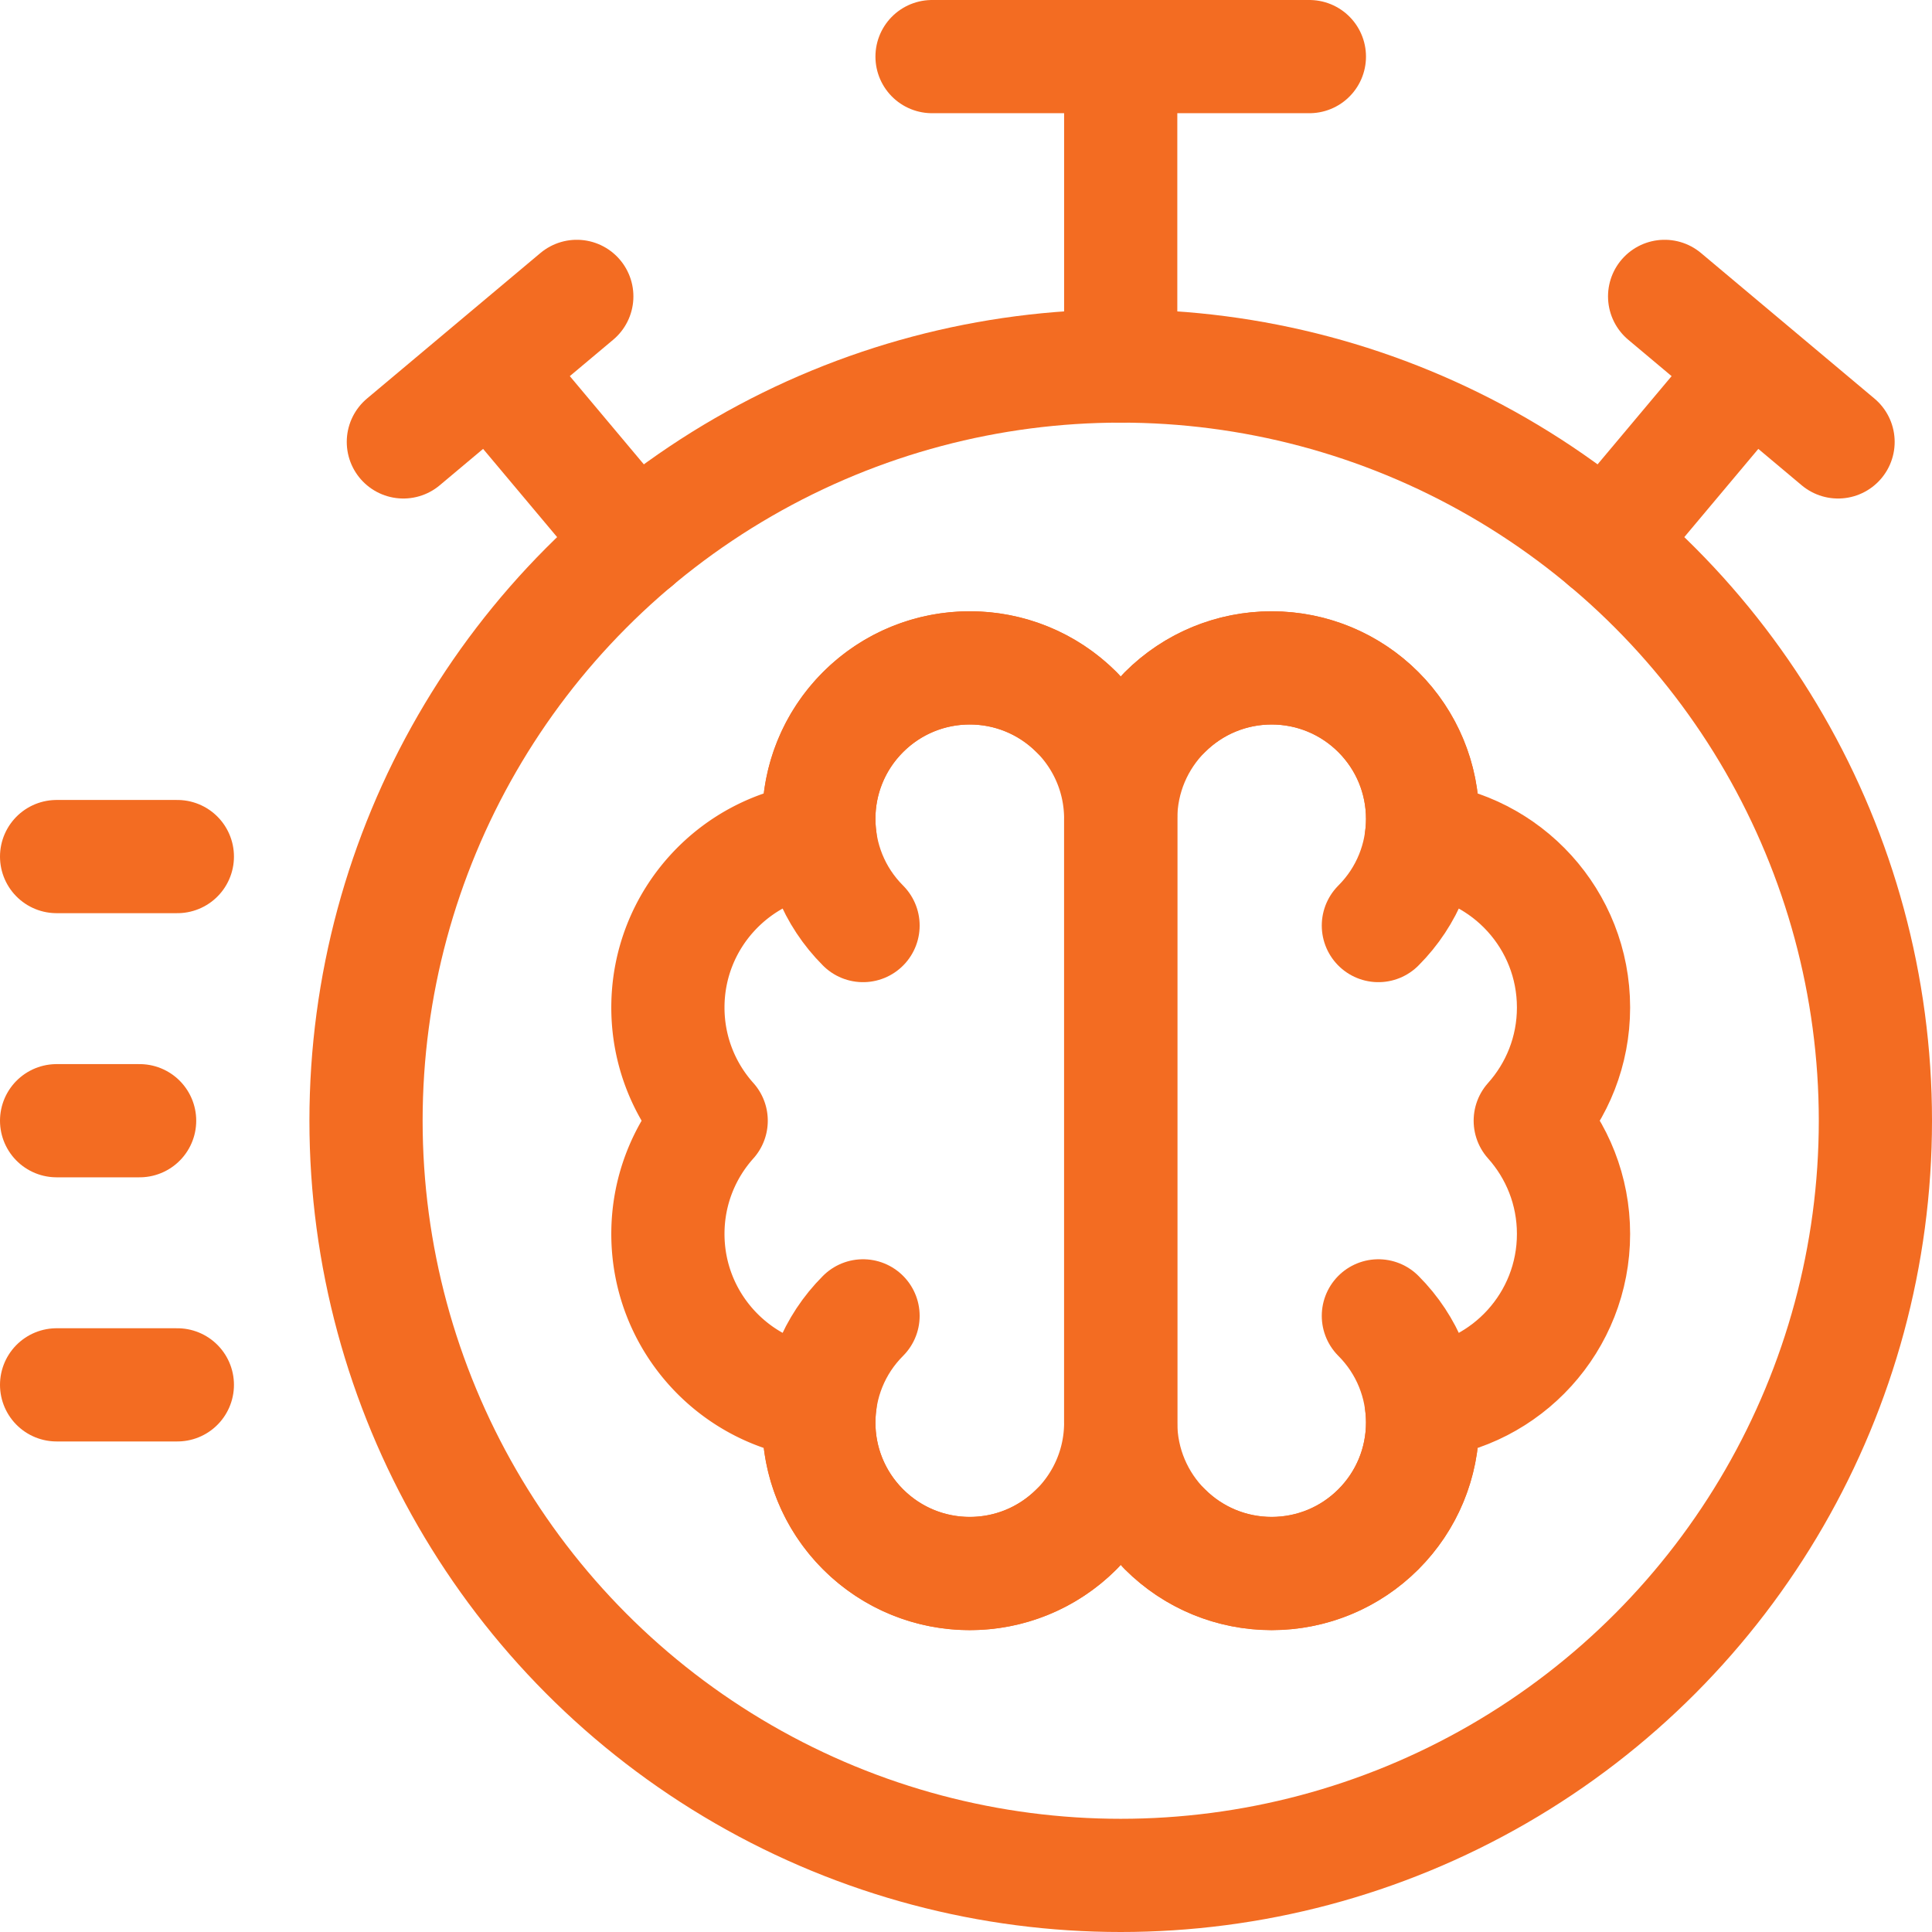 <svg xmlns="http://www.w3.org/2000/svg" version="1.1" xmlns:xlink="http://www.w3.org/1999/xlink" width="512" height="512" x="0" y="0" viewBox="0 0 512 512" style="enable-background:new 0 0 512 512" xml:space="preserve" class=""><g><path d="M365.284 348.716c15.621 15.621 15.621 40.948 0 56.569s-40.948 15.621-56.569 0M365.284 245.284c15.621-15.621 15.621-40.948 0-56.569s-40.948-15.621-56.569 0" style="stroke-width:30;stroke-linecap:round;stroke-linejoin:round;stroke-miterlimit:10;" fill="none" stroke="#f36c22" stroke-width="30" stroke-linecap="round" stroke-linejoin="round" stroke-miterlimit="10" data-original="#000000" opacity="1"></path><path d="M417 267c0-23.284-17.683-42.436-40.352-44.762.225-1.716.352-3.461.352-5.238 0-22.091-17.909-40-40-40s-40 17.909-40 40v160c0 22.091 17.909 40 40 40s40-17.909 40-40c0-1.777-.128-3.523-.352-5.238C399.317 369.436 417 350.283 417 327c0-11.528-4.34-22.038-11.468-30C412.66 289.038 417 278.528 417 267zM228.716 245.284c-15.621-15.621-15.621-40.948 0-56.569s40.948-15.621 56.569 0M228.716 348.716c-15.621 15.621-15.621 40.948 0 56.569s40.948 15.621 56.569 0" style="stroke-width:30;stroke-linecap:round;stroke-linejoin:round;stroke-miterlimit:10;" fill="none" stroke="#f36c22" stroke-width="30" stroke-linecap="round" stroke-linejoin="round" stroke-miterlimit="10" data-original="#000000" opacity="1"></path><path d="M177 327c0 23.284 17.683 42.436 40.352 44.762A40.395 40.395 0 0 0 217 377c0 22.091 17.909 40 40 40s40-17.909 40-40V217c0-22.091-17.909-40-40-40s-40 17.909-40 40c0 1.777.128 3.523.352 5.238C194.683 224.564 177 243.717 177 267c0 11.528 4.34 22.038 11.468 30C181.34 304.962 177 315.472 177 327z" style="stroke-width:30;stroke-linecap:round;stroke-linejoin:round;stroke-miterlimit:10;" fill="none" stroke="#f36c22" stroke-width="30" stroke-linecap="round" stroke-linejoin="round" stroke-miterlimit="10" data-original="#000000" opacity="1"></path><circle cx="297" cy="297" r="200" style="stroke-width:30;stroke-linecap:round;stroke-linejoin:round;stroke-miterlimit:10;" fill="none" stroke="#f36c22" stroke-width="30" stroke-linecap="round" stroke-linejoin="round" stroke-miterlimit="10" data-original="#000000" opacity="1"></circle><path d="M247 15h100M297 97V15M425.558 143.791l38.567-45.963M487.106 117.112l-45.963-38.567M168.442 143.791l-38.567-45.963M106.894 117.112l45.963-38.567M15 297h22M15 227h32M15 367h32" style="stroke-width:30;stroke-linecap:round;stroke-linejoin:round;stroke-miterlimit:10;" fill="none" stroke="#f36c22" stroke-width="30" stroke-linecap="round" stroke-linejoin="round" stroke-miterlimit="10" data-original="#000000" opacity="1"></path></g></svg>